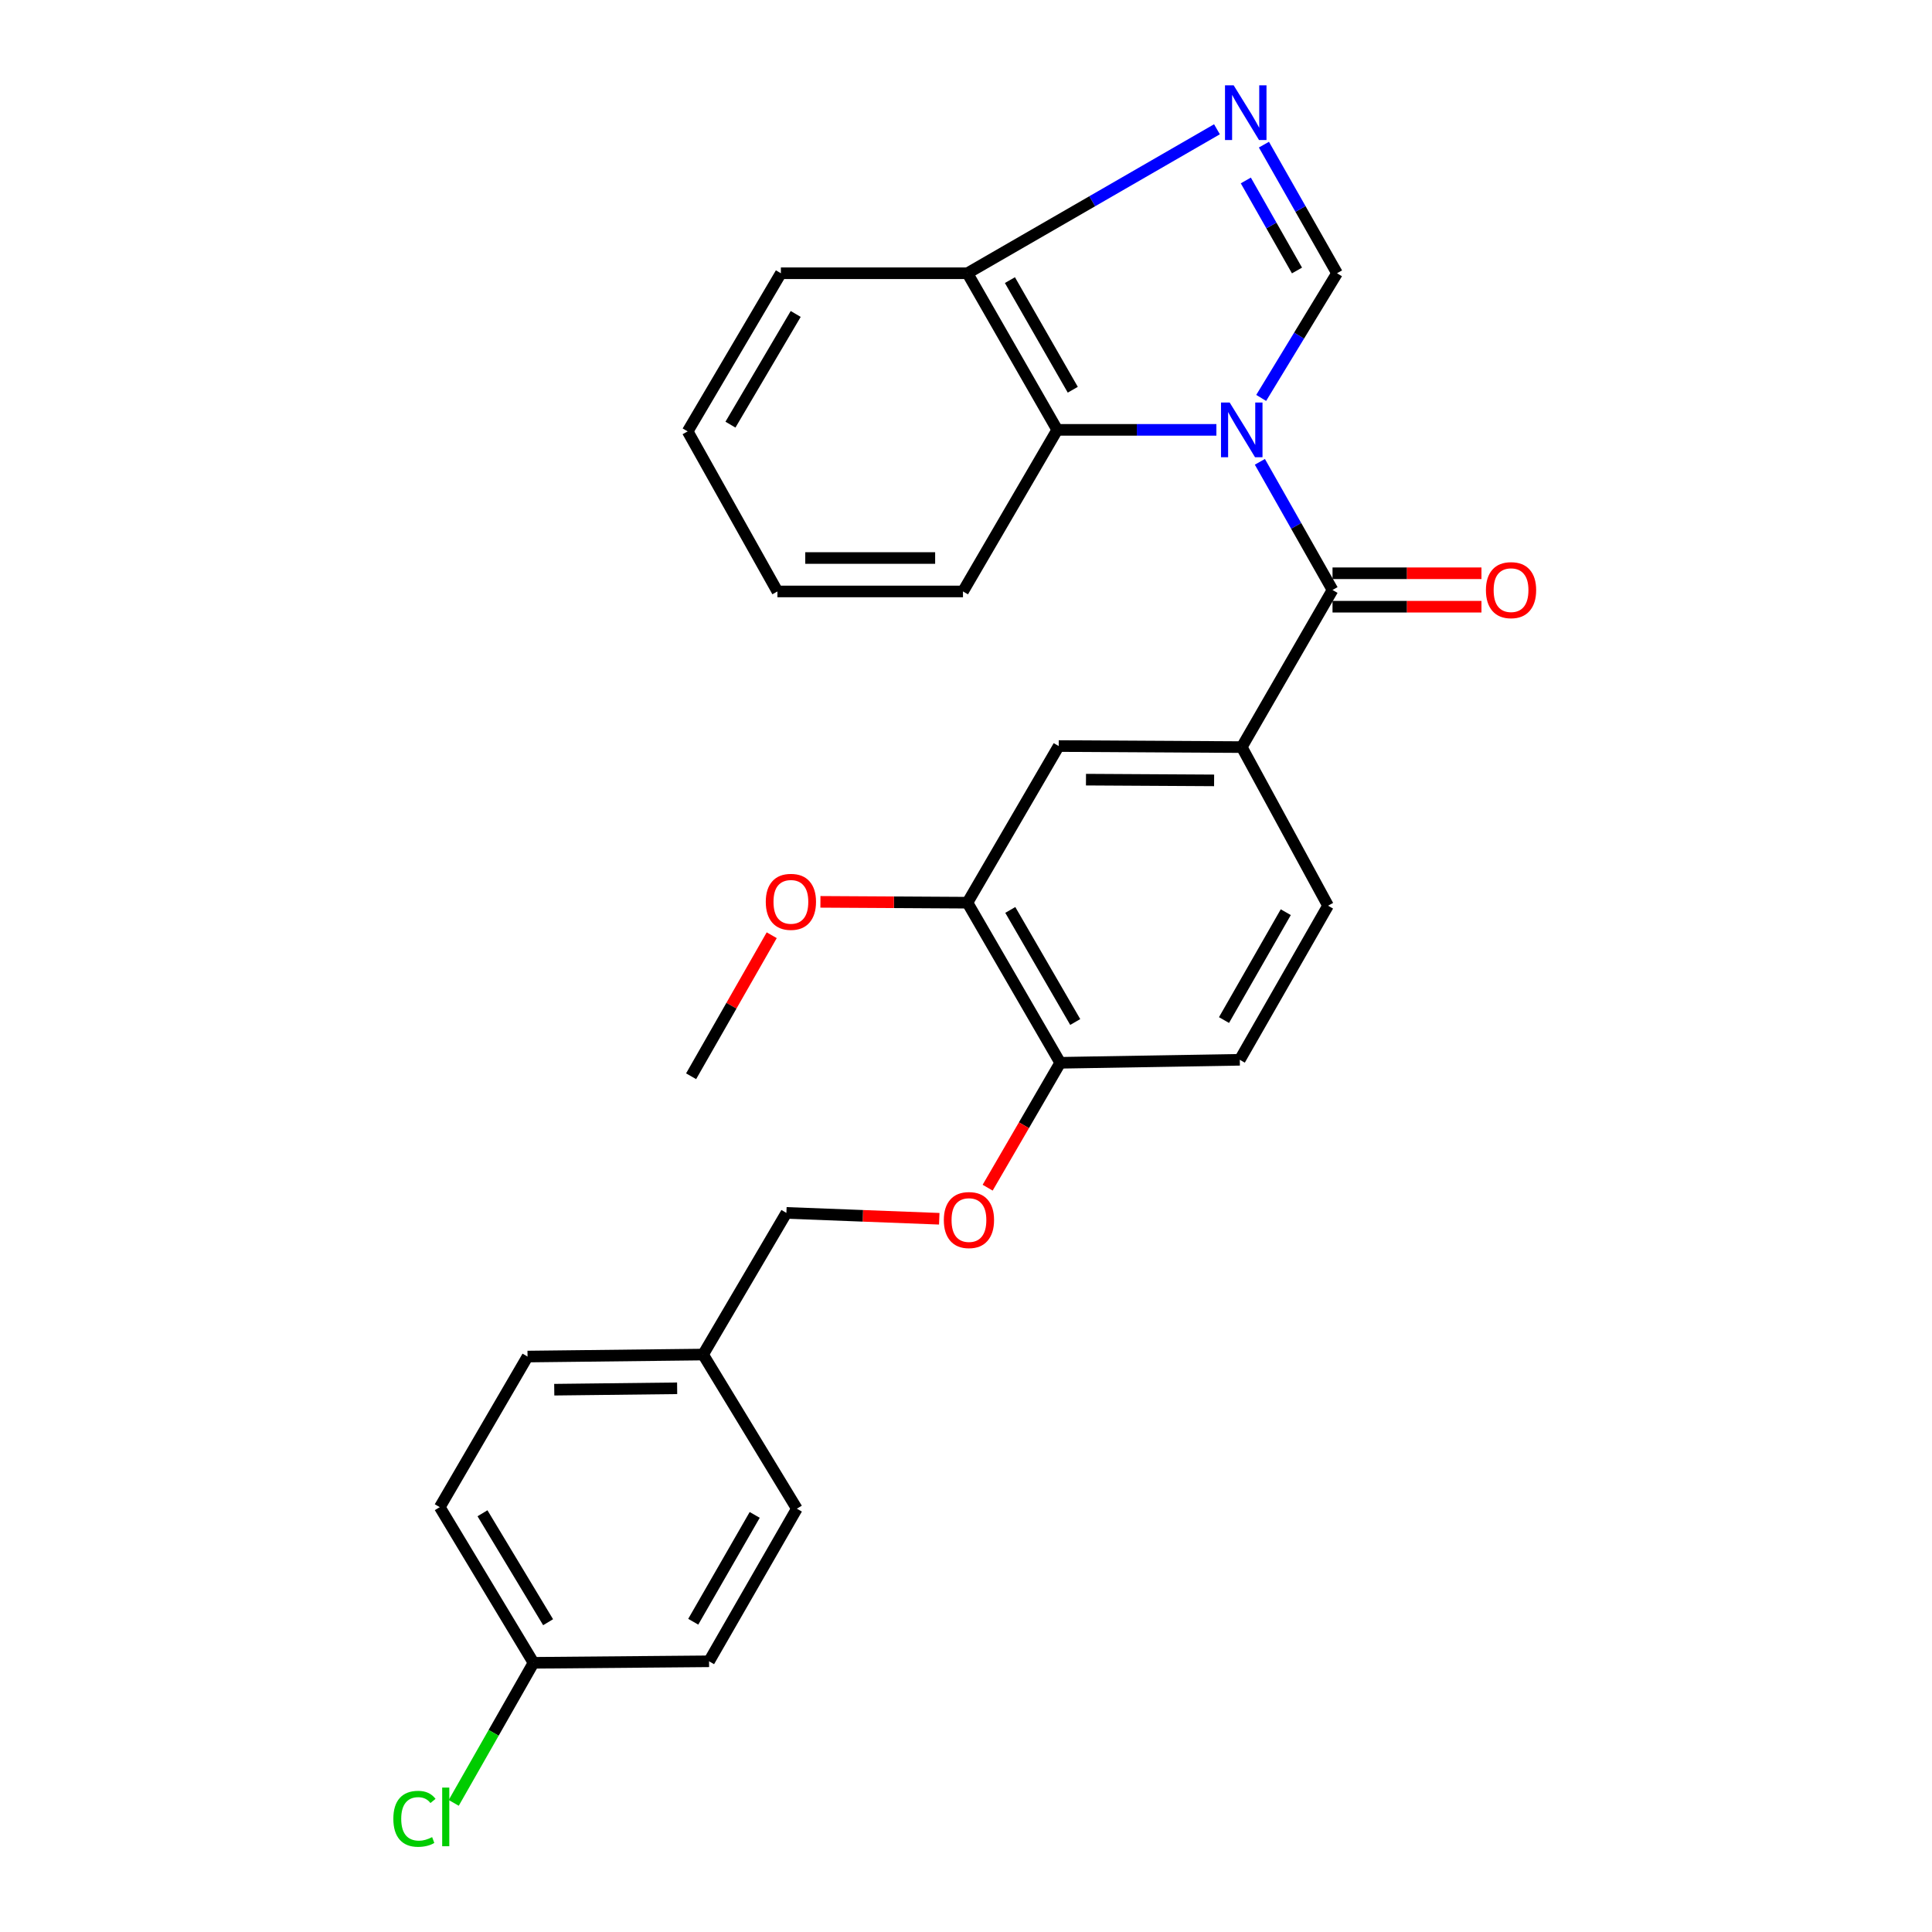 <?xml version='1.0' encoding='iso-8859-1'?>
<svg version='1.1' baseProfile='full'
              xmlns='http://www.w3.org/2000/svg'
                      xmlns:rdkit='http://www.rdkit.org/xml'
                      xmlns:xlink='http://www.w3.org/1999/xlink'
                  xml:space='preserve'
width='1000px' height='1000px' viewBox='0 0 1000 1000'>
<!-- END OF HEADER -->
<rect style='opacity:1.0;fill:#FFFFFF;stroke:none' width='1000' height='1000' x='0' y='0'> </rect>
<path class='bond-0' d='M 652.108,239.038 L 670.911,272.206' style='fill:none;fill-rule:evenodd;stroke:#0000FF;stroke-width:6px;stroke-linecap:butt;stroke-linejoin:miter;stroke-opacity:1' />
<path class='bond-0' d='M 670.911,272.206 L 689.714,305.375' style='fill:none;fill-rule:evenodd;stroke:#000000;stroke-width:6px;stroke-linecap:butt;stroke-linejoin:miter;stroke-opacity:1' />
<path class='bond-1' d='M 652.787,205.964 L 672.414,173.7' style='fill:none;fill-rule:evenodd;stroke:#0000FF;stroke-width:6px;stroke-linecap:butt;stroke-linejoin:miter;stroke-opacity:1' />
<path class='bond-1' d='M 672.414,173.7 L 692.041,141.435' style='fill:none;fill-rule:evenodd;stroke:#000000;stroke-width:6px;stroke-linecap:butt;stroke-linejoin:miter;stroke-opacity:1' />
<path class='bond-3' d='M 629.603,222.496 L 588.415,222.496' style='fill:none;fill-rule:evenodd;stroke:#0000FF;stroke-width:6px;stroke-linecap:butt;stroke-linejoin:miter;stroke-opacity:1' />
<path class='bond-3' d='M 588.415,222.496 L 547.227,222.496' style='fill:none;fill-rule:evenodd;stroke:#000000;stroke-width:6px;stroke-linecap:butt;stroke-linejoin:miter;stroke-opacity:1' />
<path class='bond-4' d='M 689.714,305.375 L 642.731,386.695' style='fill:none;fill-rule:evenodd;stroke:#000000;stroke-width:6px;stroke-linecap:butt;stroke-linejoin:miter;stroke-opacity:1' />
<path class='bond-9' d='M 689.714,314.029 L 728.258,314.029' style='fill:none;fill-rule:evenodd;stroke:#000000;stroke-width:6px;stroke-linecap:butt;stroke-linejoin:miter;stroke-opacity:1' />
<path class='bond-9' d='M 728.258,314.029 L 766.802,314.029' style='fill:none;fill-rule:evenodd;stroke:#FF0000;stroke-width:6px;stroke-linecap:butt;stroke-linejoin:miter;stroke-opacity:1' />
<path class='bond-9' d='M 689.714,296.721 L 728.258,296.721' style='fill:none;fill-rule:evenodd;stroke:#000000;stroke-width:6px;stroke-linecap:butt;stroke-linejoin:miter;stroke-opacity:1' />
<path class='bond-9' d='M 728.258,296.721 L 766.802,296.721' style='fill:none;fill-rule:evenodd;stroke:#FF0000;stroke-width:6px;stroke-linecap:butt;stroke-linejoin:miter;stroke-opacity:1' />
<path class='bond-2' d='M 692.041,141.435 L 673.123,108.151' style='fill:none;fill-rule:evenodd;stroke:#000000;stroke-width:6px;stroke-linecap:butt;stroke-linejoin:miter;stroke-opacity:1' />
<path class='bond-2' d='M 673.123,108.151 L 654.205,74.866' style='fill:none;fill-rule:evenodd;stroke:#0000FF;stroke-width:6px;stroke-linecap:butt;stroke-linejoin:miter;stroke-opacity:1' />
<path class='bond-2' d='M 671.318,140.003 L 658.075,116.703' style='fill:none;fill-rule:evenodd;stroke:#000000;stroke-width:6px;stroke-linecap:butt;stroke-linejoin:miter;stroke-opacity:1' />
<path class='bond-2' d='M 658.075,116.703 L 644.833,93.404' style='fill:none;fill-rule:evenodd;stroke:#0000FF;stroke-width:6px;stroke-linecap:butt;stroke-linejoin:miter;stroke-opacity:1' />
<path class='bond-27' d='M 629.9,66.912 L 565.322,104.174' style='fill:none;fill-rule:evenodd;stroke:#0000FF;stroke-width:6px;stroke-linecap:butt;stroke-linejoin:miter;stroke-opacity:1' />
<path class='bond-27' d='M 565.322,104.174 L 500.744,141.435' style='fill:none;fill-rule:evenodd;stroke:#000000;stroke-width:6px;stroke-linecap:butt;stroke-linejoin:miter;stroke-opacity:1' />
<path class='bond-5' d='M 547.227,222.496 L 500.744,141.435' style='fill:none;fill-rule:evenodd;stroke:#000000;stroke-width:6px;stroke-linecap:butt;stroke-linejoin:miter;stroke-opacity:1' />
<path class='bond-5' d='M 555.269,201.727 L 522.732,144.984' style='fill:none;fill-rule:evenodd;stroke:#000000;stroke-width:6px;stroke-linecap:butt;stroke-linejoin:miter;stroke-opacity:1' />
<path class='bond-22' d='M 547.227,222.496 L 498.436,306.134' style='fill:none;fill-rule:evenodd;stroke:#000000;stroke-width:6px;stroke-linecap:butt;stroke-linejoin:miter;stroke-opacity:1' />
<path class='bond-6' d='M 642.731,386.695 L 547.987,386.157' style='fill:none;fill-rule:evenodd;stroke:#000000;stroke-width:6px;stroke-linecap:butt;stroke-linejoin:miter;stroke-opacity:1' />
<path class='bond-6' d='M 628.421,403.923 L 562.1,403.546' style='fill:none;fill-rule:evenodd;stroke:#000000;stroke-width:6px;stroke-linecap:butt;stroke-linejoin:miter;stroke-opacity:1' />
<path class='bond-11' d='M 642.731,386.695 L 687.387,468.785' style='fill:none;fill-rule:evenodd;stroke:#000000;stroke-width:6px;stroke-linecap:butt;stroke-linejoin:miter;stroke-opacity:1' />
<path class='bond-23' d='M 500.744,141.435 L 404.182,141.435' style='fill:none;fill-rule:evenodd;stroke:#000000;stroke-width:6px;stroke-linecap:butt;stroke-linejoin:miter;stroke-opacity:1' />
<path class='bond-7' d='M 547.987,386.157 L 500.744,467.228' style='fill:none;fill-rule:evenodd;stroke:#000000;stroke-width:6px;stroke-linecap:butt;stroke-linejoin:miter;stroke-opacity:1' />
<path class='bond-16' d='M 500.744,467.228 L 462.697,467.011' style='fill:none;fill-rule:evenodd;stroke:#000000;stroke-width:6px;stroke-linecap:butt;stroke-linejoin:miter;stroke-opacity:1' />
<path class='bond-16' d='M 462.697,467.011 L 424.65,466.795' style='fill:none;fill-rule:evenodd;stroke:#FF0000;stroke-width:6px;stroke-linecap:butt;stroke-linejoin:miter;stroke-opacity:1' />
<path class='bond-29' d='M 500.744,467.228 L 548.765,550.097' style='fill:none;fill-rule:evenodd;stroke:#000000;stroke-width:6px;stroke-linecap:butt;stroke-linejoin:miter;stroke-opacity:1' />
<path class='bond-29' d='M 522.923,470.98 L 556.538,528.988' style='fill:none;fill-rule:evenodd;stroke:#000000;stroke-width:6px;stroke-linecap:butt;stroke-linejoin:miter;stroke-opacity:1' />
<path class='bond-8' d='M 548.765,550.097 L 641.712,548.548' style='fill:none;fill-rule:evenodd;stroke:#000000;stroke-width:6px;stroke-linecap:butt;stroke-linejoin:miter;stroke-opacity:1' />
<path class='bond-10' d='M 548.765,550.097 L 529.987,582.421' style='fill:none;fill-rule:evenodd;stroke:#000000;stroke-width:6px;stroke-linecap:butt;stroke-linejoin:miter;stroke-opacity:1' />
<path class='bond-10' d='M 529.987,582.421 L 511.208,614.746' style='fill:none;fill-rule:evenodd;stroke:#FF0000;stroke-width:6px;stroke-linecap:butt;stroke-linejoin:miter;stroke-opacity:1' />
<path class='bond-13' d='M 486.159,630.828 L 446.599,629.31' style='fill:none;fill-rule:evenodd;stroke:#FF0000;stroke-width:6px;stroke-linecap:butt;stroke-linejoin:miter;stroke-opacity:1' />
<path class='bond-13' d='M 446.599,629.31 L 407.038,627.792' style='fill:none;fill-rule:evenodd;stroke:#000000;stroke-width:6px;stroke-linecap:butt;stroke-linejoin:miter;stroke-opacity:1' />
<path class='bond-12' d='M 687.387,468.785 L 641.712,548.548' style='fill:none;fill-rule:evenodd;stroke:#000000;stroke-width:6px;stroke-linecap:butt;stroke-linejoin:miter;stroke-opacity:1' />
<path class='bond-12' d='M 665.515,472.149 L 633.543,527.983' style='fill:none;fill-rule:evenodd;stroke:#000000;stroke-width:6px;stroke-linecap:butt;stroke-linejoin:miter;stroke-opacity:1' />
<path class='bond-15' d='M 407.038,627.792 L 363.921,701.113' style='fill:none;fill-rule:evenodd;stroke:#000000;stroke-width:6px;stroke-linecap:butt;stroke-linejoin:miter;stroke-opacity:1' />
<path class='bond-14' d='M 276.148,860.667 L 227.627,780.106' style='fill:none;fill-rule:evenodd;stroke:#000000;stroke-width:6px;stroke-linecap:butt;stroke-linejoin:miter;stroke-opacity:1' />
<path class='bond-14' d='M 283.697,839.653 L 249.732,783.26' style='fill:none;fill-rule:evenodd;stroke:#000000;stroke-width:6px;stroke-linecap:butt;stroke-linejoin:miter;stroke-opacity:1' />
<path class='bond-17' d='M 276.148,860.667 L 255.498,896.919' style='fill:none;fill-rule:evenodd;stroke:#000000;stroke-width:6px;stroke-linecap:butt;stroke-linejoin:miter;stroke-opacity:1' />
<path class='bond-17' d='M 255.498,896.919 L 234.848,933.171' style='fill:none;fill-rule:evenodd;stroke:#00CC00;stroke-width:6px;stroke-linecap:butt;stroke-linejoin:miter;stroke-opacity:1' />
<path class='bond-30' d='M 276.148,860.667 L 367.008,859.888' style='fill:none;fill-rule:evenodd;stroke:#000000;stroke-width:6px;stroke-linecap:butt;stroke-linejoin:miter;stroke-opacity:1' />
<path class='bond-20' d='M 363.921,701.113 L 412.452,780.895' style='fill:none;fill-rule:evenodd;stroke:#000000;stroke-width:6px;stroke-linecap:butt;stroke-linejoin:miter;stroke-opacity:1' />
<path class='bond-21' d='M 363.921,701.113 L 273.052,702.151' style='fill:none;fill-rule:evenodd;stroke:#000000;stroke-width:6px;stroke-linecap:butt;stroke-linejoin:miter;stroke-opacity:1' />
<path class='bond-21' d='M 350.489,718.576 L 286.88,719.303' style='fill:none;fill-rule:evenodd;stroke:#000000;stroke-width:6px;stroke-linecap:butt;stroke-linejoin:miter;stroke-opacity:1' />
<path class='bond-24' d='M 399.442,484.07 L 378.58,520.569' style='fill:none;fill-rule:evenodd;stroke:#FF0000;stroke-width:6px;stroke-linecap:butt;stroke-linejoin:miter;stroke-opacity:1' />
<path class='bond-24' d='M 378.58,520.569 L 357.719,557.068' style='fill:none;fill-rule:evenodd;stroke:#000000;stroke-width:6px;stroke-linecap:butt;stroke-linejoin:miter;stroke-opacity:1' />
<path class='bond-18' d='M 227.627,780.106 L 273.052,702.151' style='fill:none;fill-rule:evenodd;stroke:#000000;stroke-width:6px;stroke-linecap:butt;stroke-linejoin:miter;stroke-opacity:1' />
<path class='bond-19' d='M 367.008,859.888 L 412.452,780.895' style='fill:none;fill-rule:evenodd;stroke:#000000;stroke-width:6px;stroke-linecap:butt;stroke-linejoin:miter;stroke-opacity:1' />
<path class='bond-19' d='M 358.822,839.408 L 390.632,784.113' style='fill:none;fill-rule:evenodd;stroke:#000000;stroke-width:6px;stroke-linecap:butt;stroke-linejoin:miter;stroke-opacity:1' />
<path class='bond-25' d='M 498.436,306.134 L 402.394,306.134' style='fill:none;fill-rule:evenodd;stroke:#000000;stroke-width:6px;stroke-linecap:butt;stroke-linejoin:miter;stroke-opacity:1' />
<path class='bond-25' d='M 484.03,288.826 L 416.8,288.826' style='fill:none;fill-rule:evenodd;stroke:#000000;stroke-width:6px;stroke-linecap:butt;stroke-linejoin:miter;stroke-opacity:1' />
<path class='bond-28' d='M 404.182,141.435 L 355.93,223.285' style='fill:none;fill-rule:evenodd;stroke:#000000;stroke-width:6px;stroke-linecap:butt;stroke-linejoin:miter;stroke-opacity:1' />
<path class='bond-28' d='M 411.855,162.503 L 378.079,219.797' style='fill:none;fill-rule:evenodd;stroke:#000000;stroke-width:6px;stroke-linecap:butt;stroke-linejoin:miter;stroke-opacity:1' />
<path class='bond-26' d='M 402.394,306.134 L 355.93,223.285' style='fill:none;fill-rule:evenodd;stroke:#000000;stroke-width:6px;stroke-linecap:butt;stroke-linejoin:miter;stroke-opacity:1' />
<path  class='atom-0' d='M 636.471 208.336
L 645.751 223.336
Q 646.671 224.816, 648.151 227.496
Q 649.631 230.176, 649.711 230.336
L 649.711 208.336
L 653.471 208.336
L 653.471 236.656
L 649.591 236.656
L 639.631 220.256
Q 638.471 218.336, 637.231 216.136
Q 636.031 213.936, 635.671 213.256
L 635.671 236.656
L 631.991 236.656
L 631.991 208.336
L 636.471 208.336
' fill='#0000FF'/>
<path  class='atom-3' d='M 638.538 44.156
L 647.818 59.156
Q 648.738 60.636, 650.218 63.316
Q 651.698 65.996, 651.778 66.156
L 651.778 44.156
L 655.538 44.156
L 655.538 72.476
L 651.658 72.476
L 641.698 56.076
Q 640.538 54.156, 639.298 51.956
Q 638.098 49.756, 637.738 49.076
L 637.738 72.476
L 634.058 72.476
L 634.058 44.156
L 638.538 44.156
' fill='#0000FF'/>
<path  class='atom-10' d='M 769.112 305.455
Q 769.112 298.655, 772.472 294.855
Q 775.832 291.055, 782.112 291.055
Q 788.392 291.055, 791.752 294.855
Q 795.112 298.655, 795.112 305.455
Q 795.112 312.335, 791.712 316.255
Q 788.312 320.135, 782.112 320.135
Q 775.872 320.135, 772.472 316.255
Q 769.112 312.375, 769.112 305.455
M 782.112 316.935
Q 786.432 316.935, 788.752 314.055
Q 791.112 311.135, 791.112 305.455
Q 791.112 299.895, 788.752 297.095
Q 786.432 294.255, 782.112 294.255
Q 777.792 294.255, 775.432 297.055
Q 773.112 299.855, 773.112 305.455
Q 773.112 311.175, 775.432 314.055
Q 777.792 316.935, 782.112 316.935
' fill='#FF0000'/>
<path  class='atom-11' d='M 488.523 631.497
Q 488.523 624.697, 491.883 620.897
Q 495.243 617.097, 501.523 617.097
Q 507.803 617.097, 511.163 620.897
Q 514.523 624.697, 514.523 631.497
Q 514.523 638.377, 511.123 642.297
Q 507.723 646.177, 501.523 646.177
Q 495.283 646.177, 491.883 642.297
Q 488.523 638.417, 488.523 631.497
M 501.523 642.977
Q 505.843 642.977, 508.163 640.097
Q 510.523 637.177, 510.523 631.497
Q 510.523 625.937, 508.163 623.137
Q 505.843 620.297, 501.523 620.297
Q 497.203 620.297, 494.843 623.097
Q 492.523 625.897, 492.523 631.497
Q 492.523 637.217, 494.843 640.097
Q 497.203 642.977, 501.523 642.977
' fill='#FF0000'/>
<path  class='atom-17' d='M 396.365 466.788
Q 396.365 459.988, 399.725 456.188
Q 403.085 452.388, 409.365 452.388
Q 415.645 452.388, 419.005 456.188
Q 422.365 459.988, 422.365 466.788
Q 422.365 473.668, 418.965 477.588
Q 415.565 481.468, 409.365 481.468
Q 403.125 481.468, 399.725 477.588
Q 396.365 473.708, 396.365 466.788
M 409.365 478.268
Q 413.685 478.268, 416.005 475.388
Q 418.365 472.468, 418.365 466.788
Q 418.365 461.228, 416.005 458.428
Q 413.685 455.588, 409.365 455.588
Q 405.045 455.588, 402.685 458.388
Q 400.365 461.188, 400.365 466.788
Q 400.365 472.508, 402.685 475.388
Q 405.045 478.268, 409.365 478.268
' fill='#FF0000'/>
<path  class='atom-18' d='M 203.594 941.41
Q 203.594 934.37, 206.874 930.69
Q 210.194 926.97, 216.474 926.97
Q 222.314 926.97, 225.434 931.09
L 222.794 933.25
Q 220.514 930.25, 216.474 930.25
Q 212.194 930.25, 209.914 933.13
Q 207.674 935.97, 207.674 941.41
Q 207.674 947.01, 209.994 949.89
Q 212.354 952.77, 216.914 952.77
Q 220.034 952.77, 223.674 950.89
L 224.794 953.89
Q 223.314 954.85, 221.074 955.41
Q 218.834 955.97, 216.354 955.97
Q 210.194 955.97, 206.874 952.21
Q 203.594 948.45, 203.594 941.41
' fill='#00CC00'/>
<path  class='atom-18' d='M 228.874 925.25
L 232.554 925.25
L 232.554 955.61
L 228.874 955.61
L 228.874 925.25
' fill='#00CC00'/>
</svg>

